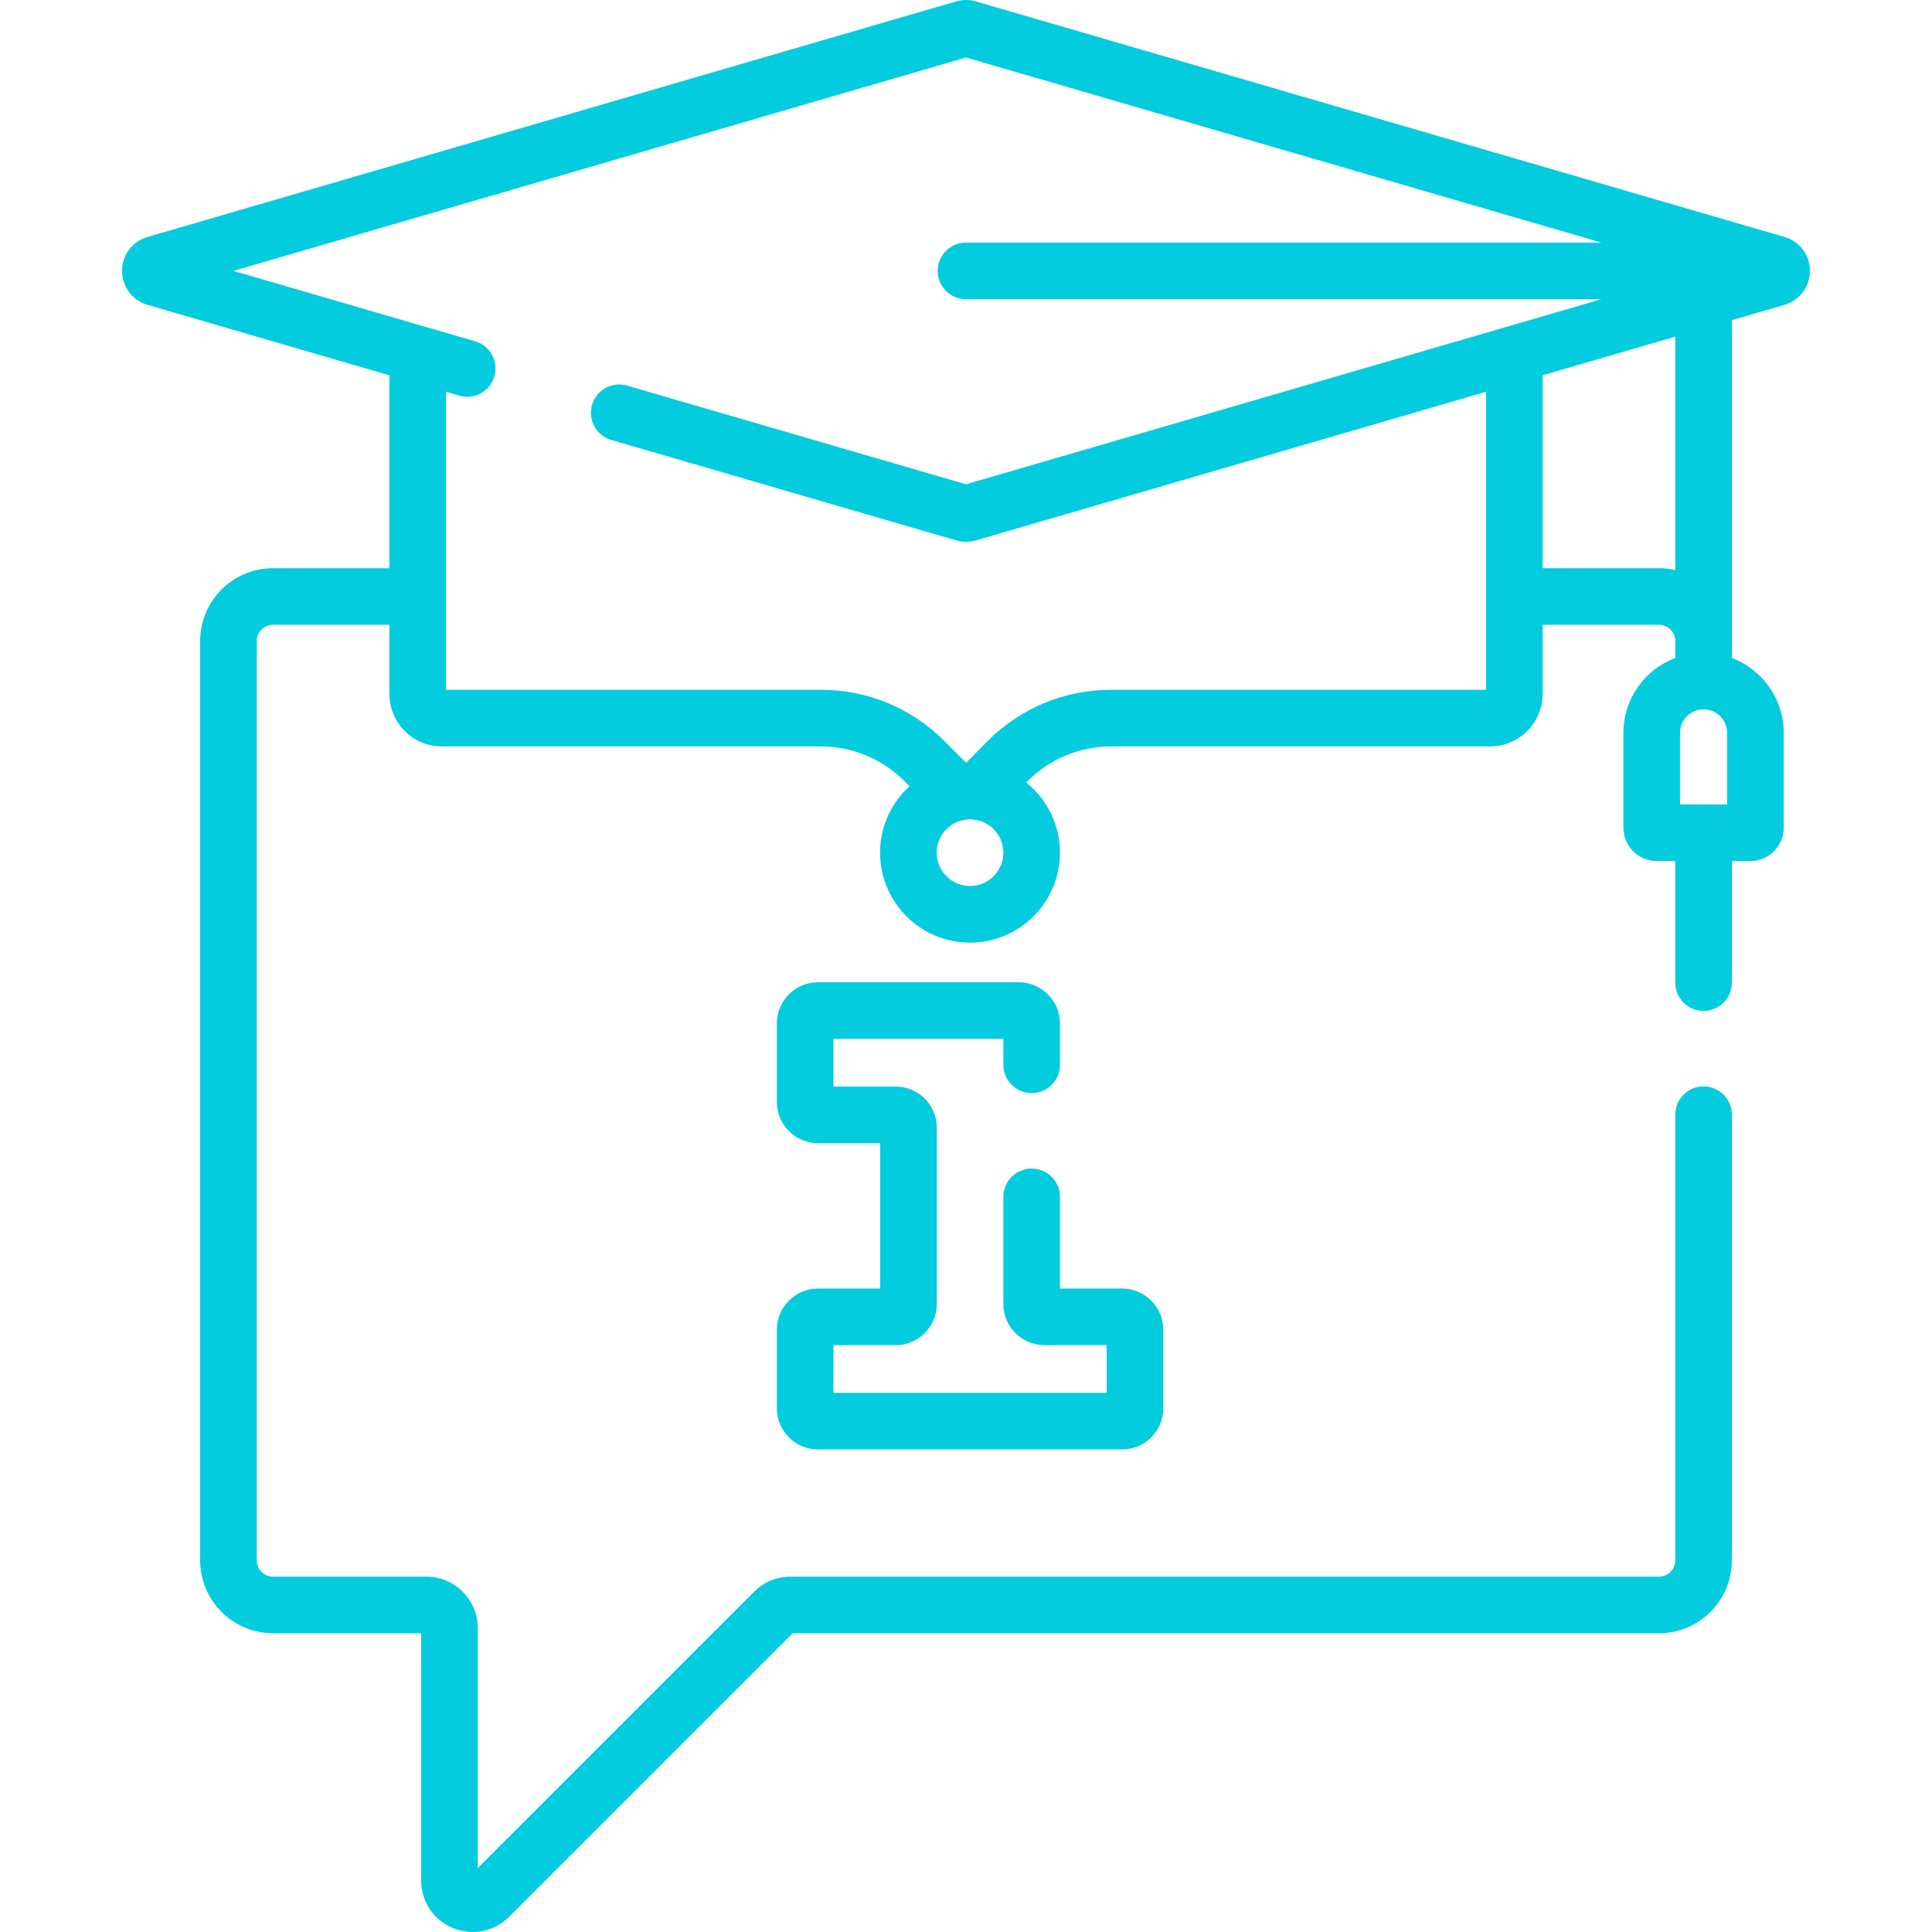 <?xml version="1.0" encoding="UTF-8"?> <svg xmlns="http://www.w3.org/2000/svg" width="71" height="71" viewBox="0 0 71 71" fill="none"> <g clip-path="url(#clip0_702_771)"> <path d="M30.061 47.354C29.227 47.354 28.549 48.033 28.549 48.866V51.754C28.549 52.588 29.227 53.266 30.061 53.266H41.239C42.072 53.266 42.751 52.587 42.751 51.754V48.866C42.751 48.032 42.072 47.354 41.239 47.354H38.953V43.984C38.953 43.409 38.487 42.944 37.913 42.944C37.338 42.944 36.873 43.409 36.873 43.984V47.922C36.873 48.756 37.551 49.434 38.385 49.434H40.671V51.186H30.629V49.434H32.915C33.749 49.434 34.427 48.756 34.427 47.922V41.442C34.427 40.608 33.749 39.93 32.915 39.93H30.629V38.178H36.873V39.13C36.873 39.705 37.338 40.17 37.913 40.17C38.487 40.17 38.953 39.705 38.953 39.13V37.61C38.953 36.776 38.274 36.098 37.44 36.098H30.061C29.227 36.098 28.549 36.776 28.549 37.61V40.498C28.549 41.331 29.227 42.01 30.061 42.01H32.347V47.354H30.061V47.354Z" fill="#02CCDE"></path> <path d="M65.578 8.708L35.861 0.051C35.625 -0.017 35.375 -0.017 35.136 0.052L5.423 8.708C4.863 8.87 4.486 9.372 4.486 9.955C4.486 10.538 4.862 11.04 5.422 11.203L14.31 13.792V20.881H10.033C8.556 20.881 7.355 22.082 7.355 23.559V57.343C7.355 58.82 8.556 60.021 10.033 60.021H15.477V69.108C15.477 69.876 15.935 70.561 16.644 70.855C17.365 71.153 18.171 70.978 18.704 70.445L29.128 60.021H60.967C62.444 60.021 63.645 58.82 63.645 57.343V40.964C63.645 40.39 63.179 39.924 62.605 39.924C62.031 39.924 61.565 40.39 61.565 40.964V57.343C61.565 57.673 61.297 57.941 60.967 57.941H29.049C28.544 57.941 28.07 58.138 27.712 58.495L17.557 68.65V59.832C17.557 58.789 16.709 57.941 15.666 57.941H10.033C9.703 57.941 9.435 57.673 9.435 57.343V23.559C9.435 23.229 9.703 22.961 10.033 22.961H14.31V25.503C14.31 26.565 15.174 27.43 16.236 27.43H30.158C31.32 27.43 32.413 27.882 33.235 28.704L33.424 28.892C32.76 29.498 32.342 30.369 32.342 31.336C32.342 33.158 33.825 34.641 35.648 34.641C37.471 34.641 38.953 33.158 38.953 31.336C38.953 30.294 38.469 29.363 37.712 28.756L37.765 28.704C38.587 27.882 39.679 27.43 40.842 27.43H54.764C55.826 27.43 56.69 26.565 56.69 25.503V22.961H60.967C61.297 22.961 61.565 23.229 61.565 23.559V24.179C60.452 24.6 59.659 25.677 59.659 26.935V30.417C59.659 31.093 60.209 31.642 60.885 31.642H61.565V36.111C61.565 36.685 62.031 37.151 62.605 37.151C63.179 37.151 63.645 36.685 63.645 36.111V31.642H64.325C65.001 31.642 65.551 31.093 65.551 30.417V26.935C65.551 25.677 64.757 24.6 63.645 24.179V11.766L65.578 11.203C66.137 11.04 66.513 10.538 66.513 9.955C66.513 9.372 66.137 8.87 65.578 8.708ZM35.648 32.561C34.972 32.561 34.422 32.011 34.422 31.336C34.422 30.66 34.972 30.11 35.648 30.11C36.324 30.11 36.873 30.66 36.873 31.336C36.873 32.011 36.324 32.561 35.648 32.561ZM35.5 17.798L23.048 14.171C22.497 14.011 21.919 14.327 21.759 14.878C21.598 15.43 21.915 16.007 22.466 16.168L35.136 19.858C35.37 19.927 35.622 19.929 35.864 19.859L54.61 14.398V25.349H40.842C39.124 25.349 37.509 26.018 36.294 27.233L35.505 28.033L34.706 27.233C33.491 26.018 31.876 25.349 30.158 25.349H16.39V14.398L16.879 14.54C17.43 14.7 18.008 14.384 18.168 13.832C18.328 13.281 18.012 12.704 17.46 12.543C15.78 12.053 10.422 10.493 8.577 9.955L35.5 2.113L58.852 8.915H35.5C34.925 8.915 34.46 9.381 34.46 9.955C34.46 10.53 34.925 10.995 35.5 10.995H58.852C53.681 12.502 43.815 15.376 35.5 17.798ZM60.967 20.881H56.69V13.792L61.565 12.372V20.948C61.373 20.904 61.172 20.881 60.967 20.881ZM63.471 29.562H61.739V26.935C61.739 26.458 62.128 26.069 62.605 26.069C63.083 26.069 63.471 26.458 63.471 26.935V29.562H63.471Z" fill="#02CCDE"></path> </g> <defs> <clipPath id="clip0_702_771"> <rect width="71" height="71" fill="white"></rect> </clipPath> </defs> </svg> 